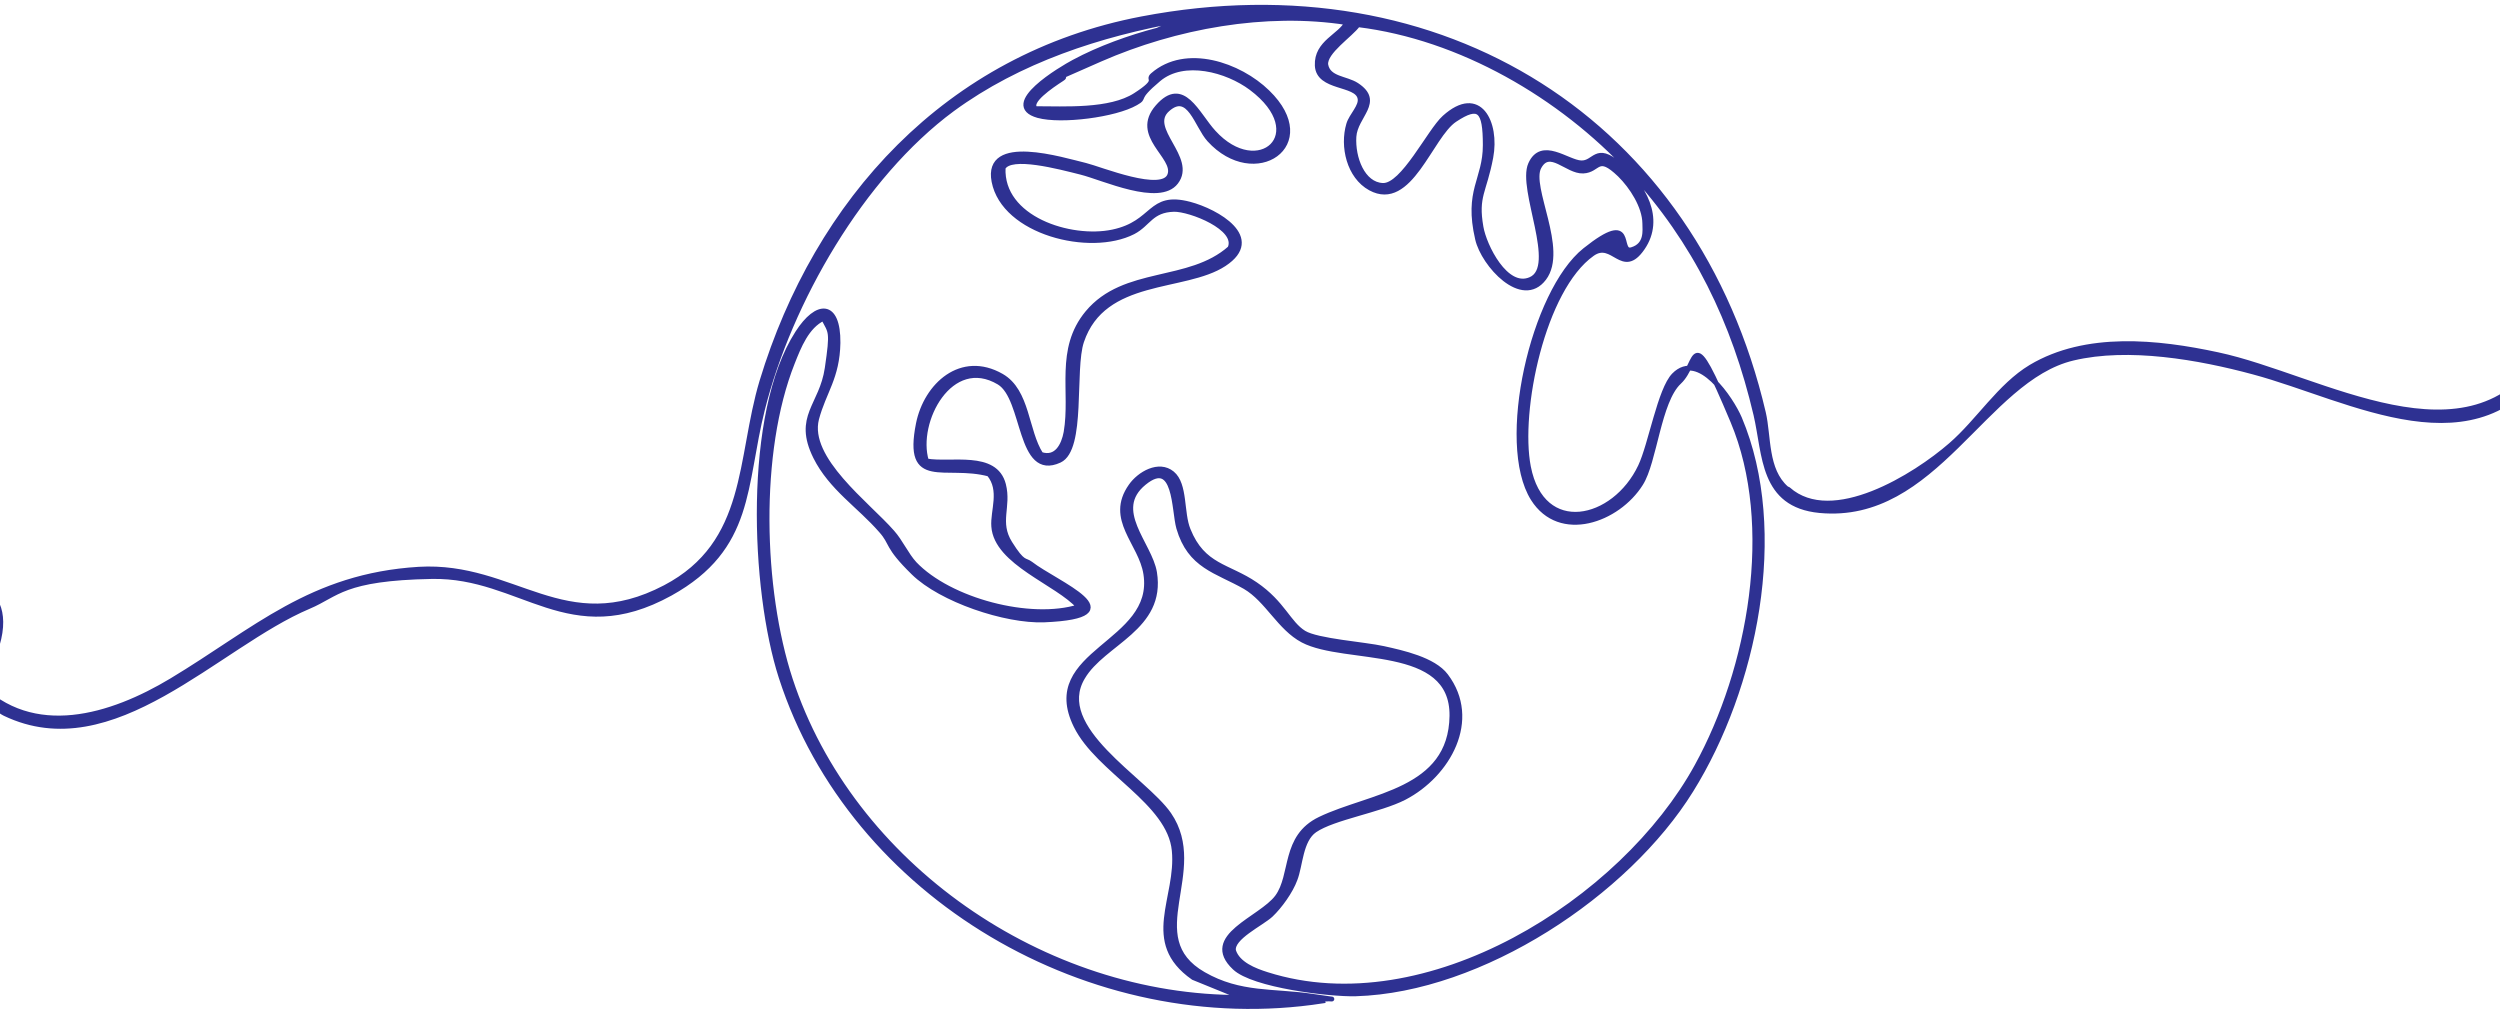 <svg width="393" height="159" viewBox="0 0 393 159" fill="none" xmlns="http://www.w3.org/2000/svg">
<path d="M281.125 76.93C288.013 83.013 301.074 74.826 306.661 69.966C311.041 66.171 314.346 60.647 319.26 57.694C327.93 52.53 339.189 53.726 348.603 55.751C364.782 59.184 388.34 74.374 399.987 55.441C396.895 52.24 392.358 48.361 393.958 43.329C395.559 38.297 399.541 40.154 401.62 42.756C405.158 47.173 401.424 54.346 402.037 55.087C414.778 61.01 430.151 59.538 442.737 53.689C451.467 49.655 450.715 47.836 459.25 43.053C547.019 -6.136 771.338 30.364 785.801 42.441C786.235 42.886 785.477 43.484 785.006 43.454C784.536 43.423 779.266 39.637 777.782 39.008C760.865 31.526 552.011 -3.697 459.321 43.638C445.294 53.634 437.567 60.59 418.402 60.226C412.185 60.113 406.712 58.266 400.974 56.179C389.718 74.561 369.533 62.581 354.243 58.487C345.676 56.172 334.594 54.224 325.878 56.299C311.964 59.587 304.238 81.978 286.053 80.259C276.935 79.38 277.493 71.477 276.034 65.199C272.606 50.613 266.549 37.959 256.273 26.847C245.396 15.084 229.596 5.865 213.474 3.882C212.34 5.484 208.181 8.158 208.409 10.178C208.811 12.448 211.584 12.274 213.273 13.378C217.267 16.007 213.041 18.189 212.838 21.493C212.634 24.797 214.186 29.015 217.375 29.152C220.565 29.289 224.7 20.608 227.069 18.483C232.552 13.545 235.383 19.283 234.354 24.742C233.324 30.202 231.958 30.787 232.811 35.686C233.304 38.628 236.724 45.61 240.598 43.929C245.136 41.981 238.853 29.72 240.606 25.807C242.359 21.894 246.395 25.52 248.552 25.607C250.708 25.695 250.863 22.715 254.505 25.845C258.304 29.091 261.395 34.34 258.203 38.984C255.011 43.628 253.582 37.574 250.309 39.906C242.525 45.412 238.558 64.589 240.266 73.385C242.441 84.58 253.751 82.036 257.88 73.311C259.51 69.869 260.945 61.216 263.158 58.974C267.049 55.014 272.155 62.737 273.452 65.758C280.953 83.554 275.819 108.208 265.829 124.242C255.733 140.517 232.892 155.651 213.109 156.231C209.022 156.346 196.98 154.886 194.086 152.116C188.847 147.187 198.224 144.482 200.783 141.012C203.342 137.542 201.69 131.561 207.511 128.766C215.388 124.977 228.09 124.44 228.244 112.537C228.394 100.953 211.487 104.169 204.808 100.655C201.141 98.713 199.237 94.313 195.741 92.257C191.243 89.693 187.052 89.047 185.296 82.989C184.506 80.267 184.893 71.794 179.856 75.901C174.609 80.171 180.74 85.486 181.491 89.988C182.919 98.774 173.429 100.994 170.21 106.461C165.381 114.502 179.939 122.469 183.772 128.032C189.88 136.947 179.078 147.348 189.192 153.153C194.957 156.466 200.215 155.7 206.26 156.609C212.305 157.518 207.659 156.612 207.9 157.355C171.597 162.969 133.907 140.896 122.79 106.444C118.354 92.671 117.243 64.948 125.367 52.341C128.443 47.53 131.791 47.464 131.732 53.892C131.637 59.368 129.51 61.553 128.368 65.843C126.754 72.151 136.391 79.247 140.256 83.668C141.574 85.138 142.462 87.21 143.775 88.635C149.267 94.396 161.988 97.772 169.59 95.385C166.281 91.621 156.623 88.489 156.217 82.758C156.026 80.324 157.589 77.073 155.471 74.522C148.553 72.678 142.319 76.893 144.371 66.612C145.597 60.536 151.114 55.503 157.432 59.108C161.579 61.49 161.267 67.768 163.629 71.426C166.072 72.251 167.213 70.01 167.587 67.959C168.678 61.581 166.189 54.934 170.955 49.178C176.767 42.194 186.947 44.712 193.353 39.019C194.784 35.83 187.061 32.86 184.55 32.909C180.927 33.009 180.571 35.195 178.132 36.464C171.33 39.932 157.812 36.522 156.259 28.525C154.855 21.284 167.035 25.139 170.648 25.996C172.963 26.564 182.84 30.624 183.905 27.482C184.909 24.576 177.992 21.366 181.987 16.801C185.982 12.236 188.16 17.966 190.785 20.817C197.801 28.522 206.343 21.052 196.688 13.822C192.899 10.984 186.119 9.122 182.142 12.455C178.166 15.789 180.323 15.193 178.548 16.195C175.305 18.068 166.828 19.156 163.196 18.165C157.185 16.477 166.9 10.769 168.813 9.749C172.81 7.597 177.567 5.894 181.979 4.736L185.67 3.078C172.878 5.357 160.198 9.489 149.725 17.161C135.444 27.69 124.102 47.495 119.864 64.339C116.833 76.338 118.302 86.121 105.383 93.288C89.465 102.069 81.954 90.375 67.908 90.629C53.862 90.884 53.045 93.447 48.547 95.345C34.128 101.429 17.767 120.33 0.76 112.176C-0.587 111.53 -4.318 108.093 -5.194 108.16C-5.549 108.296 -5.286 108.854 -5.623 109.125C-17.169 118.848 -36.605 120.613 -50.795 116.378C-55.853 114.842 -60.507 112.161 -65.457 110.383C-84.485 103.49 -108.086 102.74 -121.598 119.954L-122.437 118.924C-122.379 118.324 -118.292 114.43 -117.495 113.782C-105.652 103.839 -88.526 102.916 -73.917 106.46C-59.308 110.004 -53.709 115.523 -42.602 116.966C-31.731 118.394 -17.412 116.375 -8.519 109.77C-4.198 106.575 -5.967 107.621 -7.462 104.171C-8.956 100.72 -9.167 100.201 -9.08 98.095C-8.791 89.589 2.759 90.52 -0.431 101.356C-0.979 103.157 -3.962 106.59 -3.56 107.495C5.175 116.527 17.518 112.667 26.958 106.994C40.147 99.063 48.871 90.522 65.841 89.483C80.874 88.602 88.754 100.612 104.555 92.347C117.872 85.357 116.117 72.105 119.778 59.933C128.376 31.602 148.869 8.802 179.499 2.96C226.808 -6.07 266.512 19.159 277.201 64.867C278.09 68.669 277.489 73.845 280.826 76.786L281.125 76.93ZM211.752 3.557C198.938 1.558 184.79 4.148 172.995 9.304C161.201 14.46 168.693 11.267 166.936 12.403C165.178 13.539 161.551 16.008 162.769 17.081C167.385 17.081 174.487 17.535 178.475 14.975C182.463 12.414 180.212 12.658 181.214 11.8C186.425 7.262 194.842 10.188 199.251 14.494C207.79 22.778 197.226 29.78 190.101 21.952C188.128 19.792 186.943 14.161 183.532 17.194C180.122 20.227 187.789 24.844 184.855 28.635C182.244 32.066 173.433 27.961 169.957 27.086C166.481 26.212 158.885 24.181 157.693 26.384C157.331 34.352 168.252 37.868 174.916 36.467C181.579 35.066 180.574 30.414 187.003 32.093C191.307 33.225 198.639 37.43 192.432 41.504C186.225 45.579 173.479 43.39 170.027 53.668C168.531 58.094 170.371 70.607 166.555 72.371C160.104 75.339 161.221 62.629 157.056 60.113C149.446 55.58 143.767 66.28 145.633 72.461C149.457 73.154 156.459 71.162 157.749 76.188C158.642 79.67 156.682 82.061 158.767 85.391C160.851 88.721 161.068 87.918 162.003 88.618C166.018 91.746 178.97 96.822 164.136 97.451C158.06 97.684 147.947 94.292 143.591 90.025C139.234 85.757 140.361 85.476 138.493 83.394C135.068 79.462 130.637 76.707 128.202 71.829C125.05 65.449 129.166 63.828 130.037 57.888C130.908 51.949 130.63 52.303 129.437 50.043C126.809 51.291 125.567 54.501 124.561 57.043C119.005 71.051 119.609 92.646 124.238 106.805C133.794 135.948 164.021 156.975 195.235 156.794L187.585 153.678C179.548 148.062 185.325 141.174 184.591 133.71C183.877 126.061 172.629 121.176 169.151 114.109C163.36 102.377 181.867 101.322 180.123 90.209C179.362 85.298 174.064 81.652 177.779 76.395C179.106 74.494 182.171 72.69 184.271 74.424C186.372 76.157 185.673 80.618 186.783 83.299C189.111 89.101 193.048 88.915 197.366 91.867C201.684 94.818 202.534 97.987 204.977 99.495C207.063 100.776 214.498 101.279 217.479 101.943C220.46 102.608 225.359 103.664 227.295 106.239C232.526 113.171 227.64 121.812 220.758 125.381C216.88 127.381 209.619 128.495 206.676 130.512C204.417 132.077 204.442 136.035 203.576 138.24C202.897 140.103 201.213 142.459 199.767 143.828C198.275 145.204 193.539 147.405 193.911 149.452C194.569 151.553 197.226 152.578 199.175 153.193C224.317 161.167 255.139 141.641 266.757 120.435C275.13 105.2 279.289 82.629 272.395 66.212C265.501 49.795 267.186 57.046 263.958 60.055C260.73 63.065 260.117 72.614 257.924 76.037C254.322 81.781 245.214 85.09 240.993 78.392C235.518 69.669 240.997 45.836 249.158 39.325C257.318 32.814 254.094 39.967 256.514 39.246C258.933 38.526 258.571 36.205 258.563 35.113C258.525 32.432 256.516 29.32 254.633 27.468C251.039 24.013 251.416 26.788 248.866 26.887C246.315 26.987 243.601 23.146 241.929 26.275C240.256 29.403 246.158 39.209 242.718 43.748C239.279 48.288 233.195 41.601 232.275 37.576C230.483 29.883 233.487 28.314 233.484 22.805C233.481 17.296 232.55 16.277 228.7 18.82C224.849 21.363 221.671 32.972 215.429 29.584C212.055 27.74 210.992 23.005 212.014 19.55C212.427 18.131 214.096 16.688 213.782 15.407C213.27 13.014 207.246 13.97 207.074 10.303C206.902 6.638 210.776 5.64 211.745 3.512L211.752 3.557ZM400.905 53.957C401.713 50.985 402.487 48.108 401.558 45.04C400.628 41.972 398.697 41.492 397.249 41.814C391.903 42.955 397.13 52.939 400.911 54.002L400.905 53.957ZM-4.538 93.779C-9.295 94.799 -7.495 103.583 -4.374 105.96C-0.873 104.281 0.946 92.62 -4.538 93.779Z" fill="#2E3192" stroke="#2E3192" stroke-width="0.759"/>
</svg>
